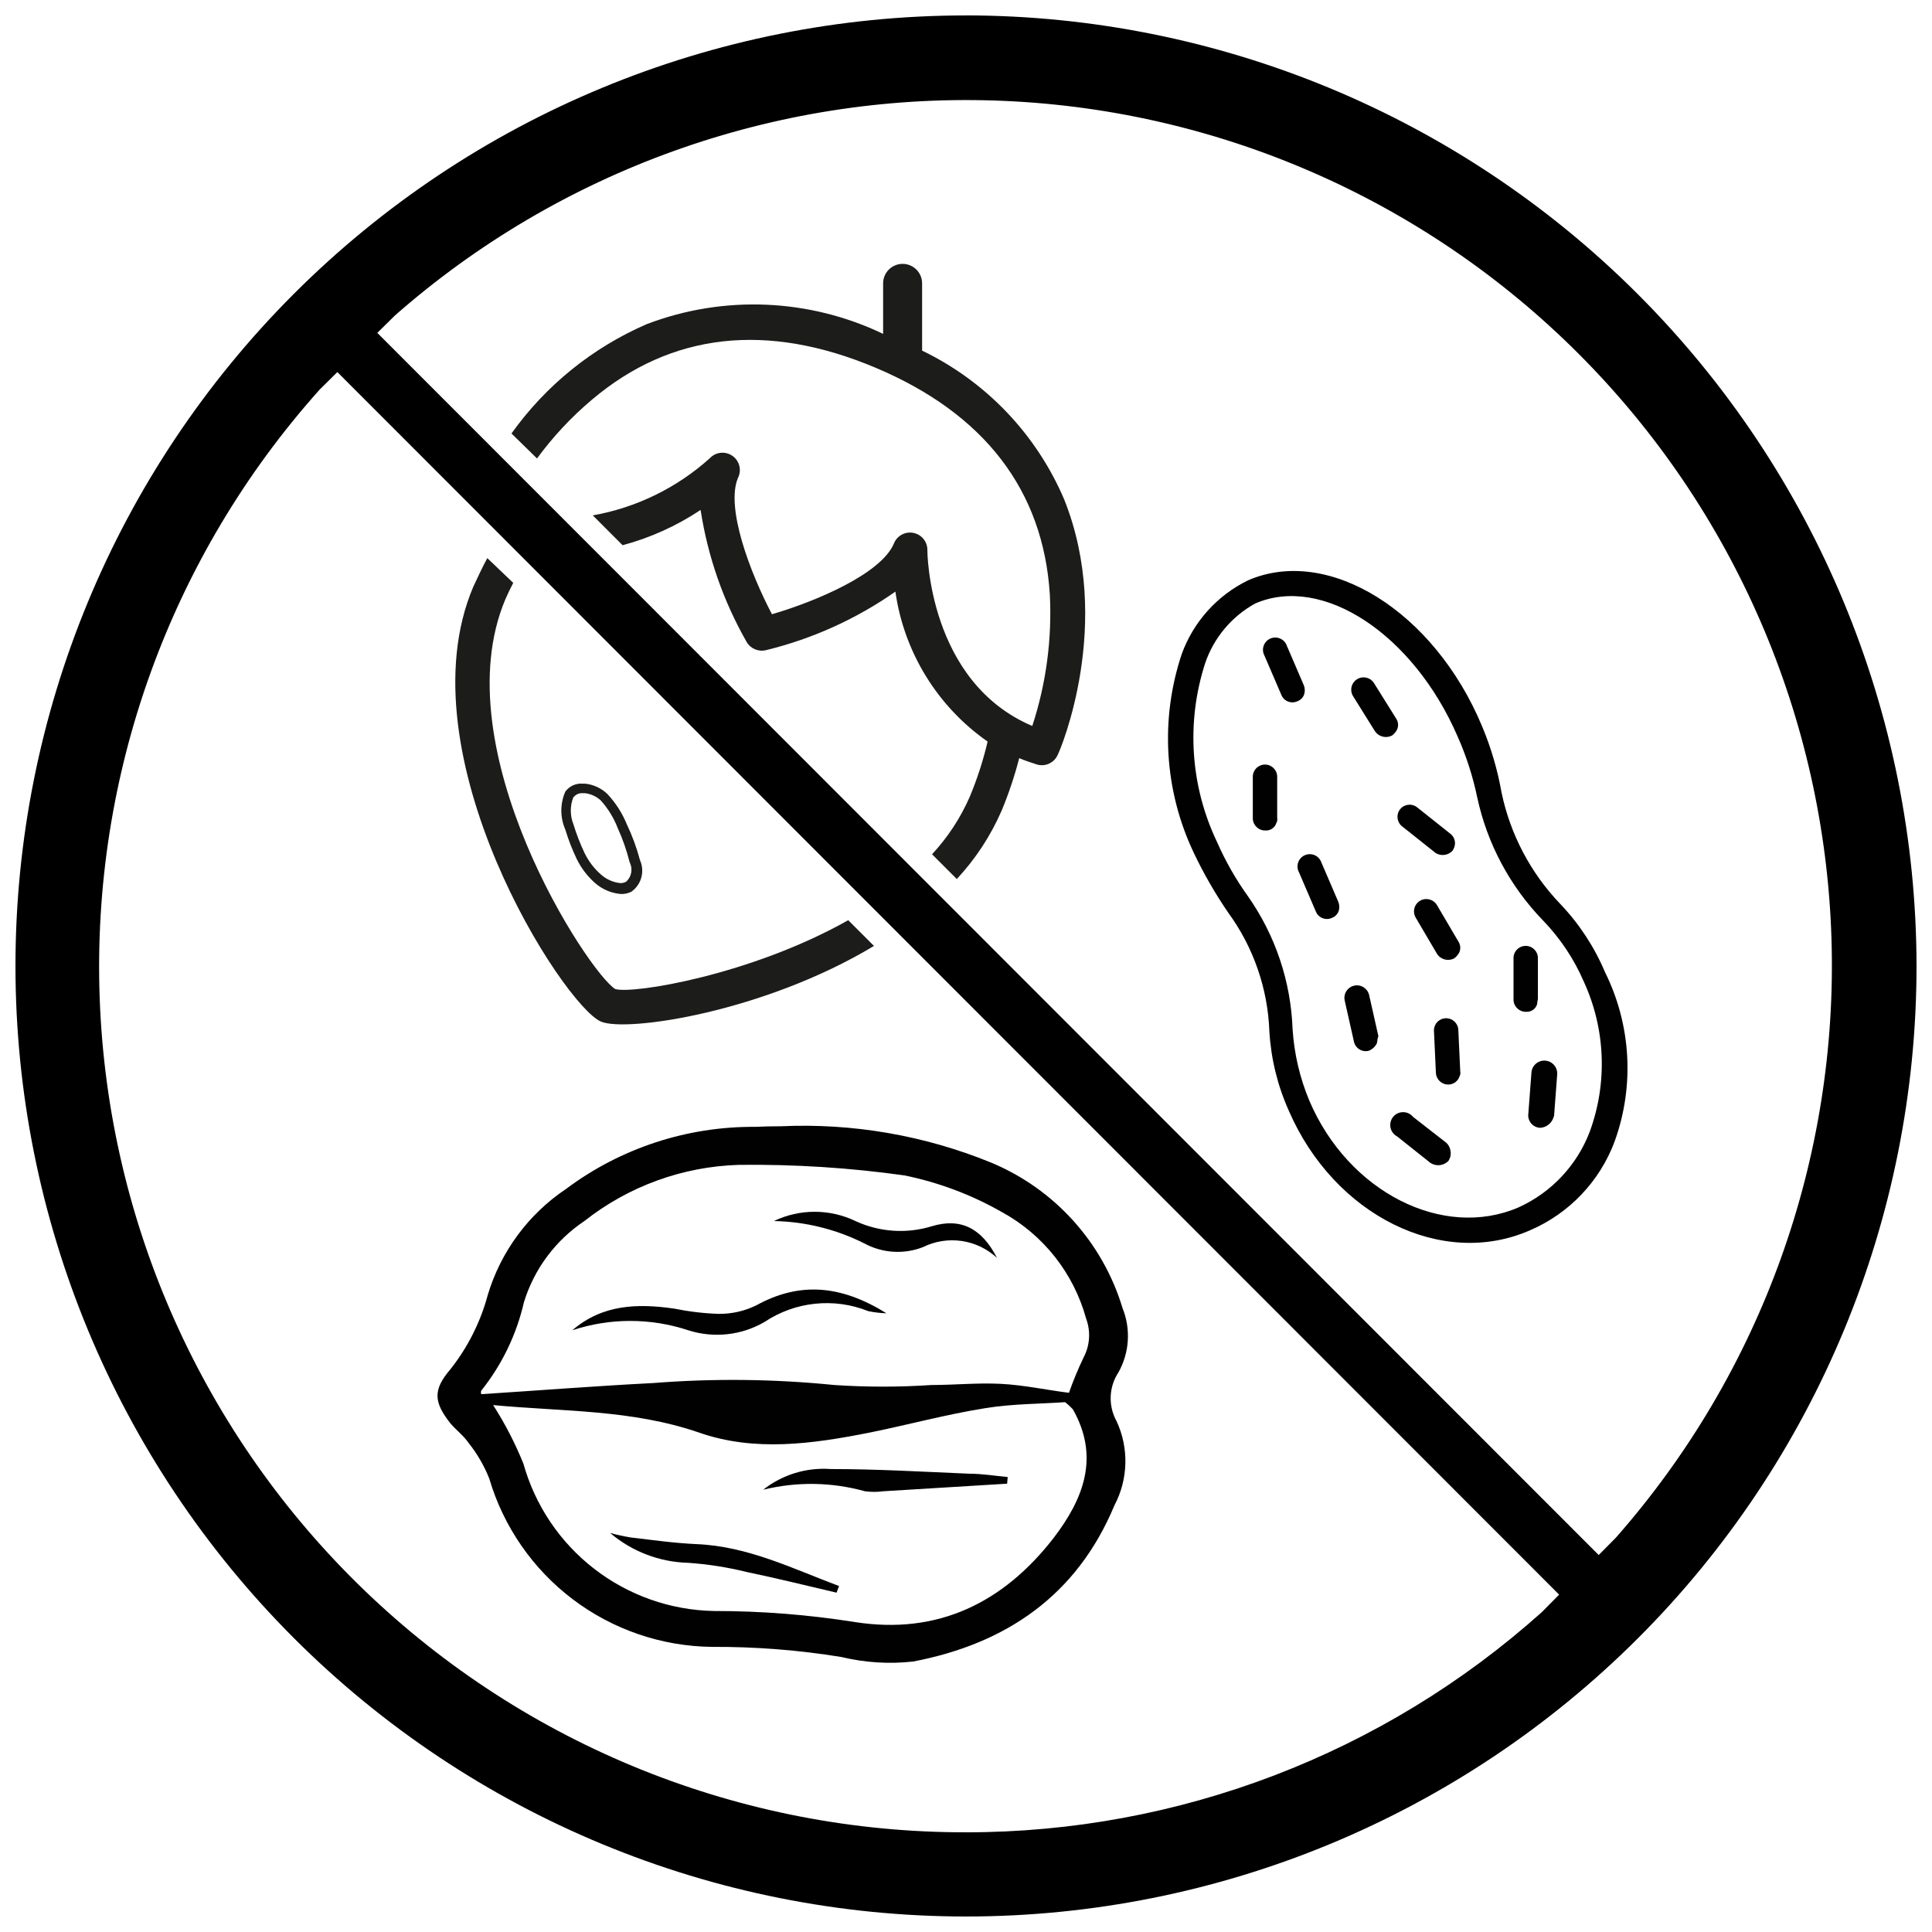<?xml version="1.0" encoding="UTF-8"?>
<!-- Uploaded to: SVG Repo, www.svgrepo.com, Generator: SVG Repo Mixer Tools -->
<svg width="800px" height="800px" version="1.1" viewBox="144 144 512 512" xmlns="http://www.w3.org/2000/svg">
 <defs>
  <clipPath id="a">
   <path d="m148.09 148.09h503.81v503.81h-503.81z"/>
  </clipPath>
 </defs>
 <g clip-path="url(#a)">
  <path d="m400 148.09c-66.812 0-130.88 26.539-178.12 73.781s-73.781 111.31-73.781 178.12c0 66.809 26.539 130.88 73.781 178.12 47.242 47.242 111.31 73.781 178.12 73.781 66.809 0 130.88-26.539 178.12-73.781 47.242-47.242 73.781-111.31 73.781-178.12-0.082-66.785-26.648-130.81-73.871-178.04s-111.25-73.789-178.03-73.871zm0 481.49c-59.418 0.09-116.55-22.875-159.37-64.066-42.82-41.188-67.988-97.387-70.203-156.76-2.219-59.375 18.691-117.29 58.324-161.55l4.652-4.598 323.78 323.99-4.598 4.652v-0.004c-41.941 37.578-96.277 58.352-152.59 58.34zm172.22-78.078-4.547 4.598-323.68-323.88 4.598-4.547v-0.004c43.781-38.512 100.59-58.906 158.87-57.031 58.281 1.871 113.66 25.871 154.88 67.113 41.219 41.246 65.18 96.641 67.016 154.92s-18.594 115.07-57.137 158.83z"/>
 </g>
 <path d="m350.96 442.47c19.027-0.863 38.016 2.418 55.652 9.613 16.824 6.988 29.625 21.152 34.879 38.598 2.227 5.539 1.828 11.789-1.086 17-2.559 3.879-2.758 8.852-0.516 12.918 3.328 7.137 3.117 15.418-0.57 22.375-9.973 23.926-28.781 36.637-53.273 41.34-6.375 0.715-12.828 0.312-19.066-1.191-11.344-1.844-22.82-2.742-34.312-2.684-13.309-0.148-26.223-4.562-36.844-12.586-10.621-8.027-18.387-19.246-22.164-32.008-1.348-3.406-3.195-6.594-5.481-9.457-1.344-1.965-3.359-3.461-4.805-5.168-4.34-5.527-4.805-8.785 0-14.363 4.625-5.852 8-12.586 9.922-19.793 3.453-11.426 10.758-21.305 20.668-27.953 14.473-10.832 32.098-16.625 50.176-16.484 2.016-0.105 4.391-0.156 6.82-0.156zm76.32 70.637c1.125-3.184 2.418-6.305 3.875-9.352 1.695-3.191 1.938-6.953 0.672-10.336-3.312-12.039-11.367-22.219-22.32-28.211-8.047-4.586-16.766-7.867-25.84-9.715-14.531-2.035-29.195-2.969-43.867-2.793-14.887 0.445-29.234 5.664-40.926 14.883-7.652 5.113-13.309 12.703-16.02 21.496-1.961 8.57-5.828 16.59-11.316 23.461-0.109 0.301-0.109 0.629 0 0.93 15.242-0.98 30.383-2.172 45.523-2.945 15.984-1.262 32.051-1.09 48.004 0.516 8.605 0.574 17.234 0.574 25.836 0 6.098 0 12.195-0.621 18.293-0.309 6.098 0.309 11.988 1.602 18.086 2.375zm-152.59 3.258c3.144 4.906 5.824 10.098 8.012 15.5 3.094 11.066 9.668 20.84 18.754 27.875 9.082 7.035 20.191 10.961 31.676 11.191 12.562-0.012 25.109 0.973 37.516 2.945 21.961 3.41 39.27-5.168 52.551-22.27 7.906-10.336 12.297-21.391 5.168-34.051v-0.004c-0.645-0.719-1.352-1.379-2.117-1.965-6.406 0.465-13.898 0.414-21.188 1.602-10.336 1.652-20.359 4.391-30.59 6.461-15.09 2.996-30.434 5.168-45.215 0-17.879-6.148-35.965-5.531-54.566-7.285z" fill="#000100"/>
 <path d="m378.92 492.03c-1.617-0.047-3.227-0.234-4.809-0.566-9.094-3.637-19.398-2.555-27.539 2.891-6.129 3.547-13.465 4.332-20.207 2.172-9.965-3.293-20.727-3.293-30.691 0 8.008-6.871 17.258-7.129 26.973-5.734 3.898 0.793 7.856 1.262 11.832 1.395 3.457 0.031 6.871-0.746 9.973-2.273 11.473-6.305 22.426-5.375 34.469 2.117z" fill="#000100"/>
 <path d="m408.21 477.35c-2.598-2.41-5.867-3.973-9.375-4.481-3.508-0.508-7.086 0.066-10.262 1.641-5.059 1.961-10.727 1.602-15.5-0.984-7.445-3.754-15.641-5.781-23.977-5.941 6.828-3.269 14.77-3.269 21.598 0 6.336 2.938 13.527 3.434 20.203 1.395 7.805-2.375 13.332 0.621 17.312 8.371z" fill="#000100"/>
 <path d="m410.9 537.19-32.863 2.012c-1.598 0.211-3.211 0.211-4.809 0-8.805-2.453-18.094-2.594-26.973-0.41 5.082-4.008 11.48-5.961 17.93-5.481 12.246 0 24.492 0.723 36.789 1.238 3.359 0 6.719 0.57 10.078 0.879z" fill="#000100"/>
 <path d="m365.69 566.07c-7.957-1.859-15.863-3.824-23.82-5.477-5.086-1.258-10.273-2.07-15.504-2.43-7.59-0.199-14.883-2.988-20.668-7.906 1.805 0.488 3.633 0.887 5.477 1.191 5.789 0.672 11.574 1.5 17.414 1.758 13.641 0.57 25.477 6.512 37.773 11.109z" fill="#000100"/>
 <path d="m571.91 446.45c-3.93 10.578-12.012 19.09-22.375 23.562-23.406 10.336-51.984-3.981-63.973-31.625h0.004c-2.988-6.637-4.738-13.766-5.168-21.031-0.406-11.32-4.188-22.258-10.852-31.414-3.484-5.074-6.559-10.41-9.199-15.969-7.828-16.5-8.957-35.391-3.152-52.707 3.113-8.523 9.41-15.508 17.57-19.48 21.238-9.199 49.297 8.164 62.008 38.703 2.375 5.664 4.109 11.574 5.168 17.621 2.328 11.051 7.695 21.234 15.5 29.402 5.027 5.254 9.055 11.383 11.887 18.086 6.945 13.969 7.879 30.176 2.582 44.852zm-108.51-126.75c-5.074 15.609-3.965 32.57 3.098 47.383 2.258 5.137 5.043 10.02 8.32 14.574 7.195 10.309 11.266 22.469 11.73 35.031 0.414 6.543 1.914 12.969 4.445 19.016 10.336 24.234 35.449 36.895 55.445 28.266h-0.004c8.684-3.938 15.465-11.141 18.863-20.047 4.746-12.934 4.188-27.215-1.551-39.738-2.602-6.035-6.281-11.551-10.852-16.277-8.738-9.023-14.773-20.32-17.414-32.605-1.152-5.523-2.883-10.91-5.168-16.07-11.781-27.23-35.859-43.043-53.688-35.293-6.211 3.434-10.926 9.051-13.227 15.762z" fill="#000100"/>
 <path d="m489.6 328.07c-0.301 0.812-0.941 1.453-1.754 1.758-0.793 0.375-1.703 0.402-2.516 0.078-0.816-0.32-1.457-0.969-1.773-1.785l-4.445-10.336v0.004c-0.445-0.805-0.535-1.758-0.238-2.629 0.293-0.871 0.941-1.574 1.785-1.941s1.801-0.359 2.637 0.02c0.84 0.375 1.477 1.09 1.758 1.965l4.445 10.336c0.344 0.801 0.379 1.703 0.102 2.531z" fill="#000100"/>
 <path d="m498.75 385.48c-0.305 0.812-0.945 1.453-1.758 1.758-0.789 0.375-1.703 0.406-2.516 0.082-0.812-0.324-1.457-0.969-1.773-1.785l-4.445-10.336c-0.445-0.801-0.531-1.758-0.238-2.625 0.297-0.871 0.945-1.578 1.785-1.941 0.844-0.367 1.801-0.359 2.641 0.016 0.836 0.379 1.473 1.094 1.758 1.969l4.445 10.336-0.004-0.004c0.344 0.805 0.383 1.703 0.105 2.531z" fill="#000100"/>
 <path d="m482.26 362.07c-0.383 1.262-1.578 2.098-2.894 2.016-1.777 0.059-3.273-1.324-3.359-3.102v-11.008 0.004c-0.031-0.859 0.273-1.691 0.855-2.324 0.582-0.629 1.391-1 2.246-1.035 1.785-0.07 3.289 1.316 3.359 3.102v11.008-0.004c0.094 0.457 0.02 0.934-0.207 1.344z" fill="#000100"/>
 <path d="m551.35 410.12c-0.379 1.262-1.578 2.098-2.894 2.016-1.777 0.059-3.273-1.32-3.359-3.098v-11.008c-0.031-0.855 0.273-1.691 0.855-2.32 0.582-0.633 1.391-1.004 2.246-1.039 1.785-0.07 3.289 1.316 3.359 3.102v11.008-0.004c-0.109 0.441-0.18 0.891-0.207 1.344z" fill="#000100"/>
 <path d="m514.25 337.32c-0.32 0.629-0.777 1.176-1.344 1.602-1.559 0.812-3.481 0.352-4.496-1.086l-5.836-9.352c-0.453-0.742-0.594-1.629-0.391-2.473 0.203-0.844 0.734-1.57 1.473-2.023 1.543-0.941 3.555-0.457 4.496 1.086l5.84 9.352c0.578 0.855 0.676 1.949 0.258 2.894z" fill="#000100"/>
 <path d="m530.83 429.14c-0.379 1.32-1.57 2.238-2.945 2.273-1.777 0.059-3.273-1.32-3.356-3.098l-0.516-11.109h-0.004c-0.031-0.859 0.273-1.691 0.855-2.324 0.582-0.629 1.391-1 2.246-1.035 1.785-0.07 3.289 1.316 3.359 3.098l0.516 11.109v0.004c0.078 0.367 0.023 0.75-0.156 1.082z" fill="#000100"/>
 <path d="m555.48 440.66c-0.625 1.305-1.914 2.156-3.356 2.223-0.918-0.051-1.773-0.48-2.363-1.184-0.586-0.707-0.855-1.625-0.738-2.535l0.828-10.953-0.004-0.004c0.16-1.883 1.812-3.281 3.695-3.125 1.883 0.156 3.285 1.812 3.129 3.695l-0.828 10.953z" fill="#000100"/>
 <path d="m529.34 368.68-0.363 0.727c-1.141 1.273-3.027 1.555-4.496 0.668l-8.836-7.027c-1.426-1.055-1.727-3.066-0.672-4.492 1.059-1.43 3.07-1.73 4.496-0.672l8.836 7.027c1.18 0.863 1.605 2.426 1.035 3.769z" fill="#000100"/>
 <path d="m508.87 420.51c-0.449 0.902-1.223 1.605-2.168 1.965-0.867 0.215-1.781 0.055-2.527-0.434-0.746-0.492-1.254-1.27-1.398-2.152l-2.43-10.801v0.004c-0.172-0.863 0.008-1.762 0.496-2.492 0.488-0.73 1.25-1.238 2.113-1.41 1.797-0.355 3.543 0.812 3.902 2.609l2.43 10.801c-0.363 0.879-0.211 1.289-0.418 1.91z" fill="#000100"/>
 <path d="m528.3 450.74-0.414 0.879c-1.25 1.324-3.273 1.566-4.805 0.566l-8.836-7.027c-0.906-0.477-1.551-1.336-1.75-2.34-0.203-1.004 0.055-2.047 0.703-2.84 0.648-0.793 1.621-1.25 2.644-1.246 1.027 0 1.996 0.465 2.641 1.258l8.887 6.926c0.973 1.016 1.328 2.473 0.93 3.824z" fill="#000100"/>
 <path d="m530.73 396.38c-0.32 0.629-0.781 1.176-1.344 1.602-1.559 0.812-3.481 0.352-4.496-1.086l-5.684-9.664c-0.453-0.738-0.59-1.629-0.387-2.473 0.203-0.844 0.73-1.57 1.473-2.023 1.539-0.941 3.555-0.453 4.496 1.086l5.684 9.664c0.578 0.855 0.676 1.949 0.258 2.894z" fill="#000100"/>
 <path d="m307.04 406.1c-6.977-4.184-45.938-63.504-29.09-103.34 0.621-1.445 1.344-2.894 2.066-4.289l-6.875-6.566c-1.344 2.481-2.582 5.168-3.719 7.598-18.914 44.543 23.926 111.04 33.844 115.23 6.82 2.894 43.25-2.531 72.344-20.051l-6.82-6.82c-25.734 14.52-57.047 19.637-61.75 18.242z" fill="#1c1c1a"/>
 <path d="m426.04 276.4c-7.359-17.293-20.746-31.32-37.672-39.48v-17.824c0-2.856-2.312-5.168-5.168-5.168-2.852 0-5.164 2.312-5.164 5.168v13.383c-19.641-9.406-42.281-10.34-62.629-2.586-14.367 6.223-26.77 16.242-35.859 28.988l6.769 6.613v0.004c4.191-5.723 9.051-10.926 14.465-15.504 21.082-17.879 46.504-20.668 75.289-8.527 28.781 12.145 44.387 32.449 46.145 60.043v0.004c0.609 11.812-0.965 23.637-4.652 34.879-27.594-11.73-27.801-46.246-27.801-46.504v-0.004c0.078-2.242-1.477-4.215-3.676-4.66-2.203-0.449-4.402 0.758-5.211 2.852-3.359 7.906-20.309 15.191-32.297 18.707-5.789-11.008-12.352-28.316-8.992-36.172h0.004c1.012-2.047 0.367-4.527-1.512-5.824-1.879-1.297-4.426-1.016-5.981 0.656-8.719 7.844-19.461 13.09-31.004 15.141l7.906 7.906c7.352-1.969 14.332-5.129 20.668-9.352 1.891 12.309 6.023 24.164 12.195 34.98 1.043 1.797 3.152 2.684 5.168 2.172 12.281-2.996 23.898-8.254 34.258-15.504 2.289 16.062 11.141 30.449 24.441 39.738-1.176 5.016-2.766 9.926-4.754 14.676-2.449 5.586-5.82 10.723-9.973 15.191l6.562 6.562c4.961-5.328 8.98-11.461 11.883-18.137 1.883-4.516 3.434-9.164 4.652-13.902 1.445 0.621 2.996 1.137 4.598 1.652v0.004c2.266 0.723 4.703-0.398 5.633-2.586 0.777-1.445 14.777-34.879 1.707-67.586z" fill="#1c1c1a"/>
 <path d="m301.66 377.98c1.926 1.711 4.359 2.746 6.926 2.945 0.949 0.02 1.891-0.191 2.738-0.617 2.664-1.887 3.617-5.398 2.273-8.371-0.875-3.289-2.051-6.488-3.516-9.562-1.215-2.961-2.969-5.676-5.164-8.008-1.602-1.512-3.652-2.457-5.84-2.688h-0.672c-1.797-0.145-3.539 0.66-4.598 2.121-1.395 3.195-1.395 6.828 0 10.023 0.801 2.656 1.805 5.246 2.996 7.75 1.184 2.434 2.832 4.609 4.856 6.406zm-5.633-22.734c0.582-0.738 1.496-1.129 2.43-1.035h0.621c1.566 0.195 3.035 0.883 4.184 1.965 1.902 2.144 3.41 4.613 4.445 7.285 1.324 2.914 2.379 5.941 3.152 9.043 0.902 1.734 0.52 3.859-0.93 5.168-0.465 0.242-0.977 0.363-1.5 0.363-1.918-0.191-3.731-0.988-5.168-2.273-1.809-1.586-3.285-3.519-4.34-5.688-1.168-2.453-2.152-4.992-2.945-7.594-0.945-2.336-0.945-4.949 0-7.285z" fill="#1c1c1a"/>
</svg>